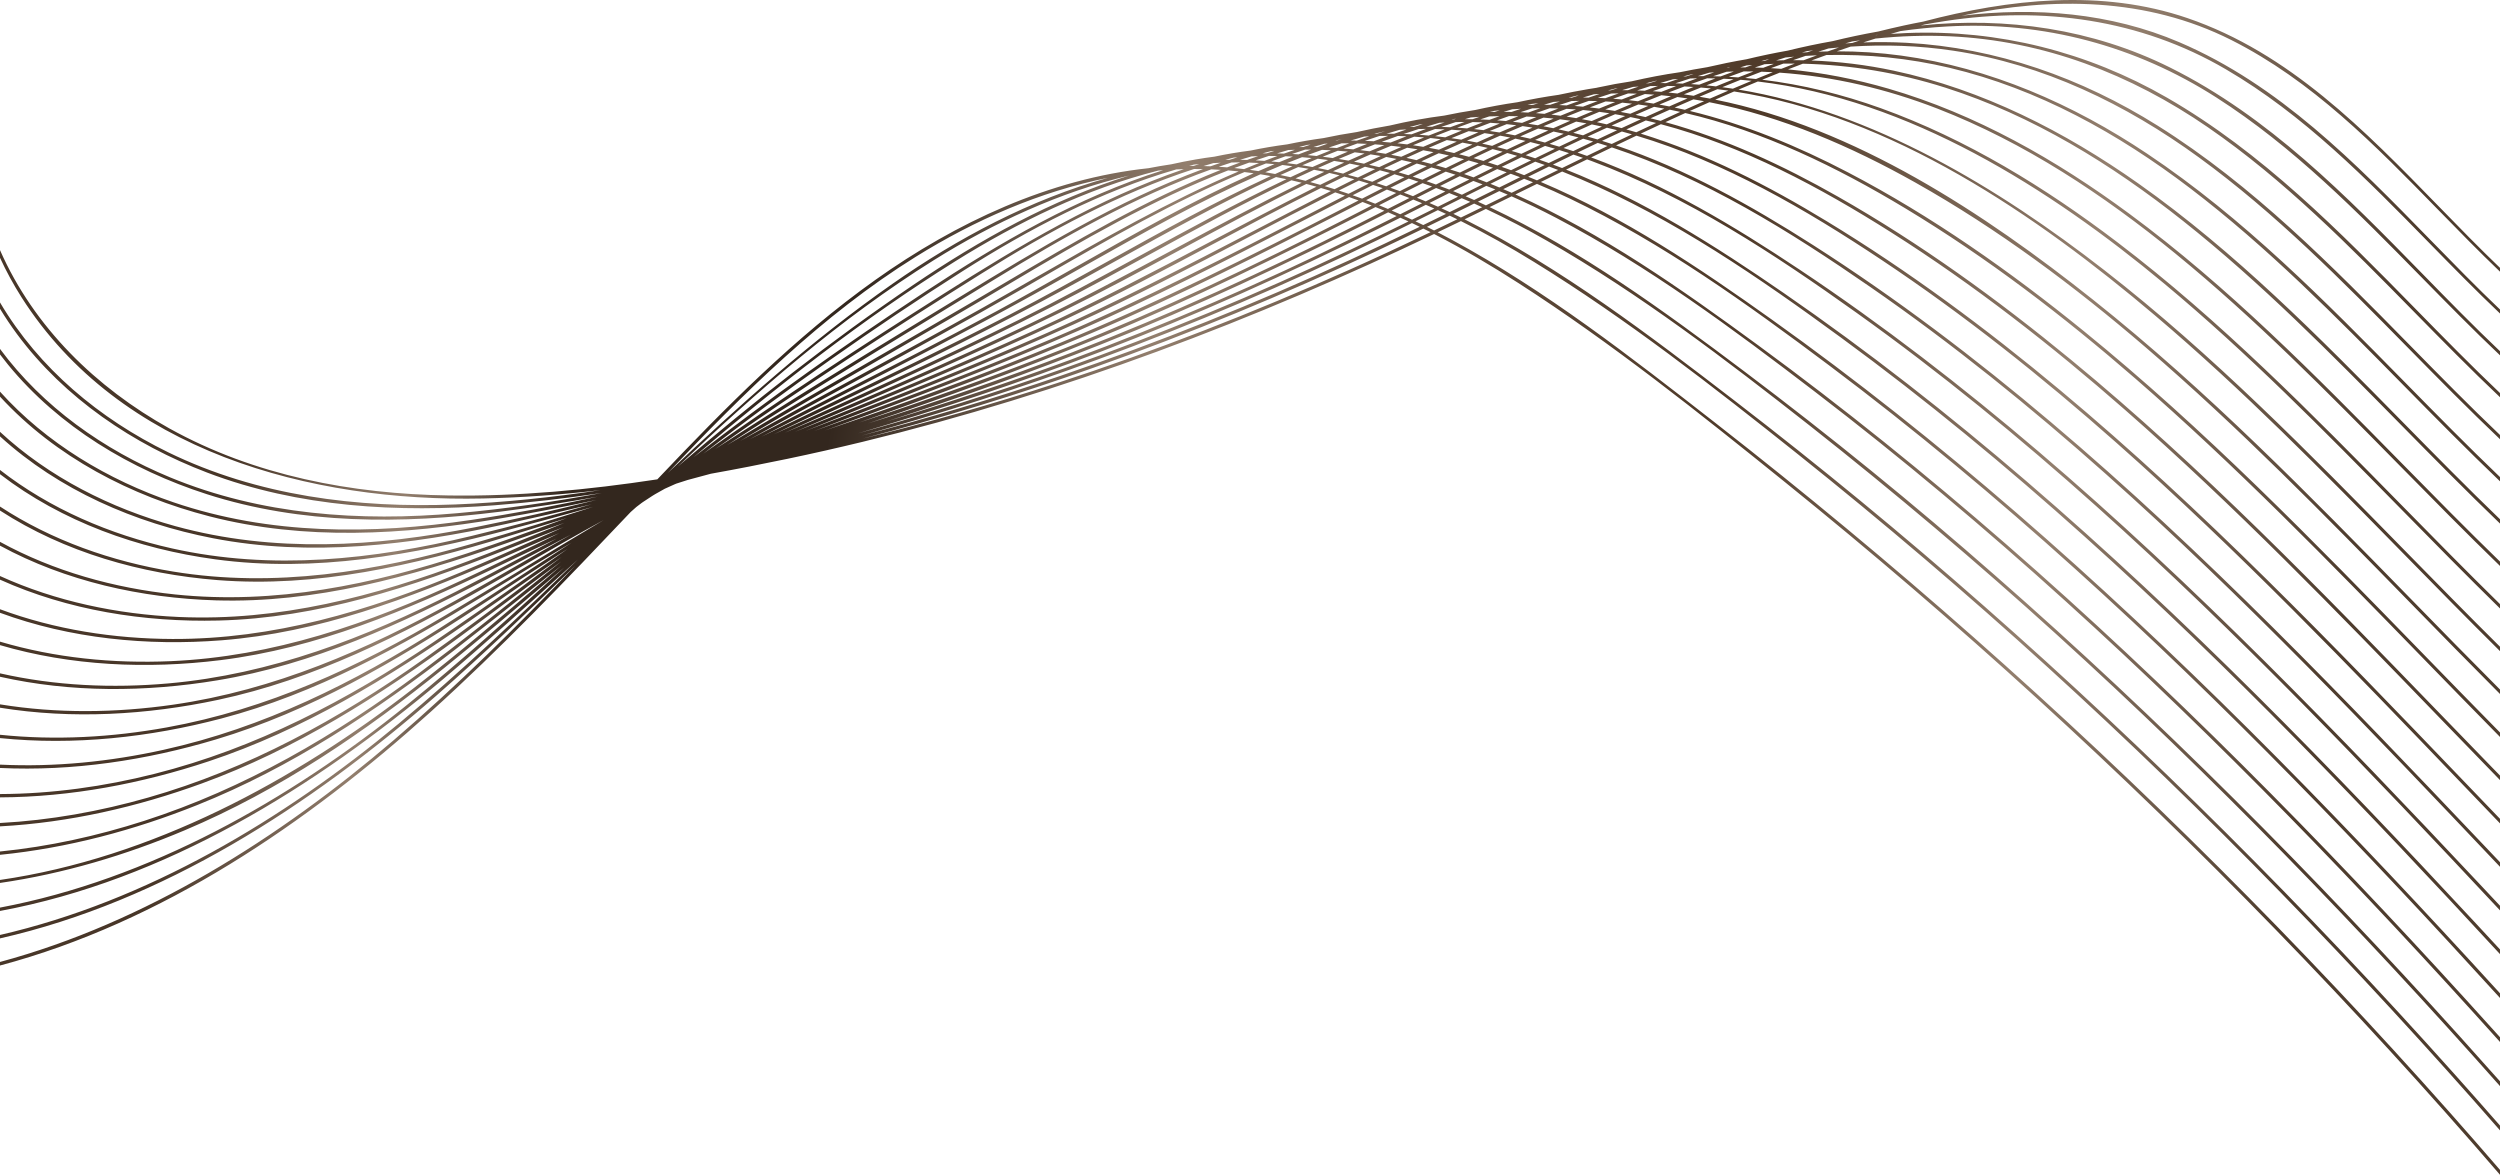 <svg width="698" height="328" viewBox="0 0 698 328" fill="none" xmlns="http://www.w3.org/2000/svg">
<path fill-rule="evenodd" clip-rule="evenodd" d="M698 74.787V75.852C692.112 70.225 686.399 64.374 680.689 58.525C663.111 40.521 645.554 22.539 622.965 11.166C599.267 -0.77 573.085 -0.902 547.708 4.386C568.273 1.933 589.164 3.537 608.493 11.802C636.334 23.706 657.501 45.394 678.546 66.959C684.98 73.55 691.402 80.131 698 86.417V87.529C691.273 81.144 684.764 74.497 678.256 67.852C660.71 49.934 643.179 32.032 621.442 19.333C597.453 5.316 570.357 1.73 543.098 5.872C541.167 6.166 539.24 6.49 537.319 6.842C536.97 6.933 536.622 7.024 536.274 7.117C560.178 4.653 584.186 8.053 605.878 18.853C633.444 32.572 654.98 54.597 676.432 76.536L676.433 76.537L676.434 76.538C683.559 83.825 690.675 91.102 698 98.063V99.2C690.525 92.124 683.297 84.76 676.07 77.397L676.07 77.396C658.2 59.188 640.341 40.993 618.787 27.207C596.158 12.739 570.533 5.897 543.695 7.387C539.308 7.631 534.941 8.071 530.597 8.681C529.693 8.94 528.79 9.203 527.888 9.47C529.377 9.365 530.868 9.282 532.361 9.222C557.934 8.203 582.861 14.496 605.024 27.265C631.62 42.586 653.094 64.492 674.526 86.354C682.276 94.26 690.021 102.16 698 109.741V110.905C689.856 103.194 681.977 95.18 674.101 87.167C655.955 68.707 637.818 50.256 616.457 35.543C594.935 20.724 570.566 11.3 544.321 10.128C537.377 9.816 530.476 10.063 523.631 10.766C522.494 11.12 521.359 11.482 520.226 11.849C524.236 11.702 528.264 11.729 532.308 11.948C557.415 13.315 581.222 21.784 602.45 35.103C629.017 51.767 650.978 74.129 672.907 96.46L672.908 96.461L672.909 96.462L672.91 96.462C681.195 104.899 689.476 113.332 698 121.451V122.627C689.31 114.372 680.89 105.816 672.47 97.261C653.914 78.405 635.363 59.554 613.942 43.955C593.501 29.064 570.489 17.927 545.338 14.15C535.724 12.706 526.173 12.406 516.708 13.01C515.424 13.441 514.142 13.88 512.863 14.326C518.814 14.32 524.802 14.699 530.825 15.522C555.616 18.913 578.748 29.054 599.46 42.892C626.35 60.846 648.998 83.886 671.62 106.898C680.337 115.766 689.05 124.629 698 133.196V134.384C688.875 125.67 680.012 116.67 671.15 107.67C652.127 88.352 633.108 69.038 611.511 52.577C591.436 37.284 569.012 24.793 544.333 18.936C532.823 16.208 521.349 15.112 509.938 15.36C508.536 15.862 507.136 16.373 505.74 16.891C513.359 17.172 521.015 18.088 528.706 19.727C553.506 25.01 576.398 36.678 597.036 51.234C624.174 70.384 647.454 94.062 670.711 117.717C679.736 126.896 688.758 136.072 698 144.978V146.178C688.595 137.133 679.43 127.828 670.266 118.523C650.785 98.743 631.307 78.966 609.526 61.701C589.594 45.892 567.507 32.236 543.165 24.482C529.984 20.285 516.68 18.104 503.344 17.788C501.963 18.31 500.585 18.84 499.21 19.376C508.689 20.24 518.077 22.086 527.22 24.743C551.626 31.828 574.077 44.61 594.458 59.644C622.131 80.055 646.23 104.569 670.31 129.063L670.311 129.063C679.478 138.388 688.642 147.71 698 156.802V158.01C688.482 148.778 679.175 139.32 669.867 129.864L669.867 129.863C649.763 109.436 629.661 89.012 607.451 70.86C587.336 54.421 565.286 39.784 541 30.351C526.665 24.785 511.868 21.34 496.899 20.284C495.262 20.933 493.629 21.591 491.999 22.258C503.186 23.61 514.263 26.301 525.135 30.217C549.034 38.825 571.017 52.316 591.187 67.652C619.921 89.504 645.217 115.264 670.49 141.001L670.49 141.001L670.491 141.002L670.492 141.003L670.492 141.003L670.493 141.004L670.494 141.005L670.494 141.005L670.495 141.006L670.496 141.007L670.496 141.007L670.497 141.008L670.498 141.009L670.498 141.009L670.499 141.01L670.5 141.011L670.5 141.011L670.501 141.012L670.502 141.013L670.502 141.013L670.503 141.014L670.504 141.015L670.504 141.015L670.505 141.016L670.506 141.017L670.506 141.017C679.62 150.298 688.732 159.577 698 168.667V169.883C688.58 160.655 679.332 151.245 670.084 141.835C648.851 120.23 627.619 98.626 604.32 79.237C572.168 52.481 532.931 27.722 490.784 22.756C488.983 23.499 487.185 24.251 485.392 25.013C522.849 31.207 557.911 52.393 587.574 75.469C617.793 98.981 644.598 126.334 671.376 153.66L671.378 153.662C680.215 162.679 689.048 171.693 698 180.565V181.797C688.949 172.833 680.025 163.733 671.102 154.633L671.101 154.632L671.101 154.632L671.1 154.631L671.099 154.63L671.098 154.629L671.097 154.628L671.095 154.627L671.094 154.626L671.093 154.625L671.092 154.623L671.091 154.622L671.09 154.621L671.089 154.62L671.088 154.619L671.087 154.618L671.086 154.617L671.085 154.616L671.084 154.615L671.083 154.614L671.082 154.613L671.081 154.612L671.08 154.611L671.079 154.61L671.078 154.609L671.077 154.608L671.076 154.607L671.075 154.606L671.074 154.605L671.072 154.604L671.071 154.602L671.07 154.601L671.069 154.6L671.069 154.6C648.627 131.715 626.185 108.829 601.716 88.103C568.582 60.038 528.136 32.282 484.163 25.537C482.403 26.29 480.646 27.051 478.894 27.819C517.849 35.643 554.115 59.623 584.402 83.703C616.266 109.038 644.732 138.175 673.163 167.275L673.164 167.276L673.166 167.278C681.419 175.726 689.67 184.171 698 192.519V193.758C689.582 185.325 681.249 176.8 672.917 168.276C649.015 143.822 625.112 119.368 599.173 97.07C579.124 79.836 557.83 63.94 534.774 50.969C516.853 40.885 497.494 32.5 477.267 28.536C475.441 29.343 473.619 30.157 471.801 30.979C487.178 34.684 502.028 40.847 516.015 48.156C539.457 60.401 561.256 75.766 581.775 92.427C615.524 119.835 645.867 151.025 676.166 182.169L676.167 182.17L676.177 182.181C683.342 189.545 690.505 196.908 697.71 204.217L698 204.512V205.758C690.63 198.286 683.309 190.762 675.987 183.238L675.986 183.237L675.985 183.237L675.985 183.236L675.984 183.235L675.983 183.235L675.983 183.234L675.982 183.234C650.107 156.644 624.227 130.049 596.209 105.711C576.076 88.23 554.822 71.941 531.974 58.171C512.886 46.669 492.315 36.605 470.528 31.556C468.671 32.399 466.819 33.248 464.97 34.103C481.827 38.737 497.951 46.264 513.103 54.871C536.157 67.968 557.747 83.6 578.218 100.446C614.808 130.564 647.796 164.671 680.721 198.713C685.802 203.966 690.882 209.218 695.973 214.454C696.648 215.148 697.324 215.843 698 216.537V217.801C692.202 211.848 686.423 205.874 680.643 199.899L680.633 199.888L680.626 199.881L680.62 199.875L680.614 199.868C652.284 170.581 623.943 141.282 593.291 114.42C572.761 96.427 551.185 79.562 528.121 64.945C508.113 52.263 486.702 40.796 463.722 34.681C462.418 35.287 461.116 35.895 459.815 36.505C459.244 36.773 458.674 37.041 458.103 37.31C476.379 42.921 493.693 51.841 509.974 61.735C532.931 75.684 554.572 91.737 575.193 108.945C615.213 142.346 651.369 180.028 687.436 217.617L687.484 217.666C689.88 220.164 692.276 222.661 694.672 225.156C695.781 226.31 696.89 227.464 698 228.617V229.889C694.487 226.235 690.977 222.576 687.467 218.918L687.465 218.916L687.456 218.906L687.44 218.89C656.128 186.253 624.793 153.593 590.907 123.624C570.152 105.259 548.439 87.955 525.372 72.593C504.094 58.421 481.48 45.245 456.9 37.878C454.996 38.779 453.095 39.684 451.195 40.594C470.664 47.174 488.937 57.389 506.188 68.413C529.501 83.314 551.593 100.08 572.711 117.947C615.695 154.293 654.662 195.076 693.382 235.869L698 240.733V242.011L697.375 241.352C661.974 204.035 626.522 166.663 588.084 132.456C567.097 113.779 545.224 96.058 522.12 80.078C499.703 64.572 476.009 49.787 450.026 41.155C448.096 42.082 446.169 43.012 444.243 43.946C464.913 51.545 484.12 63.067 502.385 75.239C525.716 90.778 547.934 107.97 569.269 126.163C612.933 163.396 652.851 204.777 692.098 246.589C694.066 248.687 696.034 250.785 698 252.885V254.179C661.661 215.358 624.936 176.807 585.296 141.34C563.919 122.211 541.704 104.004 518.356 87.332C495.342 70.901 471.16 54.952 444.559 45.027C444.078 44.847 443.596 44.67 443.113 44.495C441.156 45.445 439.2 46.399 437.246 47.355C458.932 55.941 478.911 68.635 498.052 81.835C521.606 98.08 544.15 115.778 565.858 134.427C610.207 172.523 651.049 214.503 690.81 257.325C693.21 259.912 695.606 262.501 698 265.092V266.391C660.807 226.112 622.848 186.457 582.044 149.822C560.267 130.266 537.688 111.597 514.074 94.306C491.217 77.57 467.407 61.147 441.27 49.985C439.576 49.262 437.871 48.562 436.154 47.888C434.17 48.86 432.186 49.833 430.202 50.807C453.293 60.572 474.4 74.753 494.744 89.263C518.298 106.054 540.947 124.104 562.823 143.028C607.773 181.923 649.456 224.453 689.667 268.222C692.451 271.251 695.229 274.286 698 277.328V278.633C660.182 237.11 621.221 196.562 579.508 158.948C557.381 138.995 534.494 119.877 510.667 101.998C487.833 84.87 464.222 67.892 438.426 55.505C435.347 54.026 432.241 52.636 429.111 51.343L427.814 51.98L426.281 52.733L426 52.871L425.878 52.931L424.696 53.512L423.104 54.294C447.416 65.198 469.499 80.738 490.925 96.438C514.787 113.919 537.825 132.528 560.135 151.961C605.552 191.514 647.921 234.492 688.453 279.039C691.646 282.546 694.828 286.065 698 289.595V290.918C659.548 248.109 619.556 206.631 576.893 168.019C554.314 147.585 530.999 127.96 506.829 109.45C483.815 91.824 460.155 74.265 434.426 60.797C430.354 58.666 426.22 56.665 422.032 54.82C419.988 55.824 417.945 56.826 415.9 57.826C441.414 69.899 464.516 86.763 486.997 103.683C511.055 121.79 534.408 140.791 557.054 160.686C602.925 200.85 646 244.161 686.845 289.439C690.583 293.58 694.302 297.737 698 301.912V303.241C658.95 259.164 617.918 216.82 574.316 177.249C552.025 157.026 529.058 137.59 505.415 118.943C481.909 100.472 457.865 82.069 431.888 67.203C426.346 64.032 420.665 61.046 414.862 58.334C412.875 59.305 410.888 60.273 408.899 61.239L409.122 61.351C409.202 61.391 409.282 61.431 409.362 61.472C436.189 75.017 460.415 93.513 484.174 111.773C508.096 130.162 531.388 149.339 554.048 169.303C600.387 210.062 644.088 253.809 685.238 299.829C689.519 304.616 693.773 309.429 698 314.267V315.603C658.363 270.23 616.359 226.927 571.816 186.379C549.18 165.779 525.897 145.924 501.968 126.814C478.271 107.92 454.122 89.048 428.303 73.135C421.699 69.065 414.887 65.206 407.887 61.73C405.725 62.777 403.561 63.821 401.395 64.858C402.721 65.542 404.04 66.239 405.351 66.949C431.573 81.137 455.35 99.685 478.806 117.982L479.244 118.324C503.772 137.458 527.707 157.329 551.047 177.936C598.055 219.435 642.487 263.784 684.094 310.731C688.767 316.003 693.402 321.306 698 326.642V328C657.631 281.129 614.489 236.736 568.806 195.062C545.986 174.248 522.554 154.137 498.51 134.729C474.477 115.331 450.083 95.881 424.104 79.135C416.463 74.21 408.555 69.525 400.398 65.336C394.454 68.177 388.489 70.975 382.488 73.7C356.47 85.511 329.914 96.151 302.854 105.307C275.651 114.517 247.937 122.232 219.828 128.11C212.74 129.591 205.611 130.993 198.451 132.271C196.308 132.854 194.163 133.432 192.016 134.003C190.958 134.343 189.9 134.683 188.841 135.021L188.311 135.242C187.412 135.645 186.514 136.049 185.617 136.453C184.721 136.955 183.826 137.458 182.932 137.962L182.563 138.186L182.157 138.433C181.271 139.011 180.387 139.591 179.503 140.173L179.108 140.452C178.656 140.796 178.205 141.14 177.754 141.484L177.566 141.639L177.276 141.896L177.07 142.08L176.763 142.353L176.408 142.668L176.074 142.966C157.96 162.062 139.794 181.116 120.24 198.754C85.637 229.967 45.189 257.502 -1.14441e-05 269.573V268.579C40.619 257.611 77.952 234.025 109.891 206.684C127.714 191.423 144.346 174.866 160.606 157.959C147.82 170.392 134.972 182.727 121.622 194.398C86.562 225.046 45.548 251.64 -1.14441e-05 262V261.04C40.979 251.619 78.99 228.912 111.267 202.081C128.666 187.617 145.043 171.995 161.314 156.259L160.327 157.154L159.472 157.928L158.75 158.583C147.147 169.103 135.544 179.623 123.581 189.736C87.848 219.932 46.127 245.763 -1.14441e-05 254.343V253.402C41.683 245.546 80.677 223.418 113.614 196.833C128.559 184.771 142.774 171.858 156.987 158.945L157.559 158.425L157.038 158.868C156.497 159.327 155.956 159.787 155.415 160.247L153.959 161.484L153.794 161.625C143.962 169.981 134.131 178.338 124.091 186.447C101.771 204.473 78.106 220.618 51.596 231.806C35.115 238.761 17.732 243.947 -1.14441e-05 246.519V245.682C42.199 239.548 82.081 218.16 115.64 192.032C128.215 182.246 140.337 171.905 152.459 161.562L152.46 161.562L152.461 161.56L154.048 160.207C154.459 159.856 154.871 159.505 155.282 159.154C155.786 158.724 156.291 158.294 156.795 157.864C154.325 159.825 151.857 161.789 149.389 163.754C142.013 169.625 134.634 175.498 127.18 181.283C104.829 198.622 81.386 214.254 55.035 224.783C37.466 231.805 18.868 236.774 -1.14441e-05 238.667V237.74C13.636 236.374 27.144 233.402 40.212 229.196C68.352 220.138 93.661 205.321 117.294 187.718C128.294 179.524 138.996 170.943 149.699 162.361C152.036 160.487 154.372 158.614 156.712 156.744C152.898 159.573 149.09 162.414 145.281 165.257C139.661 169.451 134.037 173.648 128.38 177.814C105.97 194.315 82.579 209.19 56.331 218.75C38.3 225.316 19.219 229.69 -1.14441e-05 230.72V229.78C13.975 229.037 27.89 226.534 41.37 222.682C69.373 214.681 94.611 200.787 118.299 184.012C128.339 176.907 138.166 169.519 147.993 162.131L147.994 162.13C150.914 159.935 153.833 157.74 156.759 155.552C150.572 159.823 144.407 164.132 138.233 168.447L138.232 168.447L138.231 168.448L138.231 168.449L138.23 168.449L138.229 168.45L138.228 168.45L138.227 168.451L138.226 168.452L138.225 168.452L138.224 168.453L138.223 168.453L138.223 168.454L138.222 168.455L138.221 168.455L138.22 168.456L138.219 168.456L138.218 168.457L138.217 168.458L138.216 168.458L138.216 168.459L138.215 168.459L138.214 168.46L138.213 168.461L138.212 168.461L138.211 168.462L138.21 168.462L138.209 168.463L138.208 168.464L138.208 168.464L138.207 168.465L138.206 168.465L138.205 168.466L138.204 168.467L138.203 168.467L138.202 168.468L138.201 168.469L138.201 168.469L138.2 168.47L138.199 168.47L138.198 168.471L138.197 168.472L138.196 168.472L138.195 168.473L138.194 168.473L138.193 168.474L138.193 168.475L138.179 168.484C135.707 170.211 133.235 171.939 130.759 173.666C108.104 189.466 84.624 203.815 58.293 212.554C39.565 218.769 19.78 222.543 -1.14441e-05 222.627V221.7C14.529 221.647 29.088 219.603 43.197 216.043C71.487 208.902 96.934 195.509 121.029 179.278C129.657 173.46 138.165 167.487 146.671 161.517L146.673 161.515C150.613 158.749 154.554 155.984 158.505 153.234C150.036 158.664 141.611 164.178 133.174 169.721C110.265 184.767 86.671 198.567 60.28 206.458C40.845 212.27 20.318 215.386 -1.14441e-05 214.417V213.482C15.285 214.222 30.723 212.65 45.689 209.342C73.593 203.174 98.775 190.624 122.787 175.389C130.591 170.437 138.316 165.384 146.037 160.333C150.549 157.382 155.059 154.431 159.584 151.502C151.437 156.342 143.328 161.266 135.224 166.246C112.039 180.492 88.262 193.655 61.795 200.613C41.777 205.876 20.656 208.201 -1.14441e-05 206.075V205.147C15.469 206.756 31.237 205.869 46.56 203.096C74.693 198.012 100.169 186.187 124.608 171.655C131.501 167.557 138.346 163.403 145.186 159.253L145.191 159.25C152.957 154.539 160.716 149.831 168.531 145.212C160.982 149.33 153.532 153.625 146.082 157.92L146.08 157.921C142.608 159.923 139.137 161.925 135.655 163.908C111.967 177.402 87.704 189.689 60.869 195.404C40.993 199.632 20.129 200.854 -1.14441e-05 197.595V196.654C15.94 199.254 32.381 199.05 48.369 196.743C76.611 192.669 102.298 181.476 127.095 167.715C133.334 164.253 139.515 160.689 145.696 157.125L145.705 157.119L145.713 157.114C150.305 154.467 154.897 151.819 159.513 149.213C155.438 151.347 151.378 153.509 147.318 155.671L147.31 155.675C143.58 157.661 139.851 159.647 136.111 161.611C112.108 174.21 87.538 185.518 60.602 189.964C40.644 193.259 19.81 193.411 -1.14441e-05 188.95V187.995C15.356 191.481 31.375 192.202 47.072 190.803C75.672 188.255 101.927 178.11 127.338 165.162C133.881 161.824 140.363 158.373 146.845 154.922L146.847 154.921L146.853 154.918L146.855 154.917L146.856 154.916C149.705 153.399 152.554 151.883 155.407 150.376C149.534 153.142 143.669 155.936 137.809 158.759C113.447 170.495 88.533 180.974 61.492 184.322C41.071 186.85 19.829 185.944 -1.14441e-05 180.118V179.149C15.345 183.693 31.596 185.292 47.6 184.6C76.33 183.364 102.95 174.125 128.813 162.058C135.506 158.936 142.141 155.691 148.775 152.445L148.777 152.445C151.241 151.239 153.706 150.033 156.174 148.834C150.378 151.327 144.592 153.839 138.816 156.37C114.153 167.171 88.909 176.652 61.864 178.773C41.1 180.4 19.633 178.322 -1.14441e-05 171.088V170.098C15.299 175.786 31.787 178.333 48.13 178.402C76.279 178.518 102.795 170.632 128.556 159.826C136.091 156.666 143.553 153.333 151.014 150.001L151.016 150L151.02 149.998L151.024 149.997L151.026 149.996L151.048 149.986L151.08 149.971L151.087 149.968C153.163 149.041 155.239 148.114 157.317 147.19C151.723 149.377 146.133 151.575 140.546 153.785C114.954 163.908 88.744 172.58 60.999 173.254C40.27 173.756 19 170.409 -1.14441e-05 161.839V160.825C15.585 167.917 32.786 171.492 49.891 172.259C77.94 173.514 104.709 166.484 130.756 156.638C138.497 153.712 146.169 150.606 153.841 147.5L153.844 147.499L153.94 147.459C154.545 147.215 155.149 146.97 155.754 146.725C156.36 146.48 156.967 146.234 157.574 145.989C151.884 147.991 146.194 149.989 140.502 151.984C114.6 161.071 88.008 168.455 60.324 167.622C39.522 166.989 18.387 162.33 -1.14441e-05 152.343V151.284C14.977 159.503 31.88 164.196 48.881 165.969C76.819 168.886 103.997 163.235 130.439 154.491C139.464 151.511 148.387 148.256 157.31 145L158.261 144.653C152.772 146.36 147.283 148.058 141.797 149.752C115.482 157.874 88.427 164.159 60.718 161.962C39.445 160.275 18.021 154.219 -1.14441e-05 142.543V141.427C14.472 150.908 31.251 156.779 48.351 159.582C76.685 164.228 104.789 159.619 132.121 151.73C143.305 148.5 154.45 145.066 165.566 141.524C157.799 143.677 150.024 145.782 142.248 147.847C115.443 154.963 87.848 159.939 60.102 156.165C38.62 153.252 17.304 145.683 -1.14441e-05 132.387V131.211C13.973 142.091 30.731 149.25 48.05 153.123C75.955 159.352 104.199 156.271 131.727 149.616C142.902 146.918 154.038 143.947 165.135 140.81C157.201 142.721 149.256 144.547 141.304 146.293C114.406 152.196 86.708 155.565 59.416 150.267C37.723 146.054 16.457 136.843 -1.14441e-05 121.834V120.569C13.694 133.254 30.907 141.921 48.911 146.89C76.469 154.482 104.942 152.69 132.707 147.191C144.009 144.953 155.277 142.381 166.5 139.589C157.505 141.501 148.483 143.249 139.444 144.794C112.659 149.365 85.082 151.004 58.525 144.172C36.62 138.534 15.502 127.602 0.046 110.783L-1.14441e-05 110.732V109.351C12.95 123.729 30.107 133.988 48.425 140.238C75.27 149.397 103.736 149.295 131.523 145.173C143.345 143.419 155.134 141.198 166.87 138.672C157.787 140.301 148.676 141.721 139.548 142.879C112.252 146.342 84.163 146.469 57.724 137.969C36.532 131.156 16.462 119.172 2.227 101.791C1.466 100.86 0.724 99.915 -1.14441e-05 98.955V97.416C11.969 113.587 28.927 125.597 47.496 133.282C72.88 143.787 100.505 145.687 127.63 143.287C141.117 142.094 154.581 140.117 167.969 137.653C158.078 139.119 148.153 140.287 138.214 141.068C111.182 143.187 83.404 141.689 57.842 131.947C37.201 124.083 18.013 111.187 4.747 93.277C3.058 90.991 1.474 88.63 -1.14441e-05 86.203V84.443C10.877 102.859 27.837 116.957 47.003 126.302C71.893 138.439 99.71 141.922 127.129 140.843C140.665 140.312 154.193 138.872 167.65 136.852C156.739 138.109 145.792 138.935 134.846 139.175C86.701 140.234 33.399 126.08 5.982 82.959C3.749 79.43 1.751 75.758 -1.14441e-05 71.968V69.831C9.468 91.359 26.885 108.265 47.246 119.592C71.05 132.836 98.254 137.925 125.256 138.334C144.726 138.629 164.222 136.774 183.528 133.834C202.489 113.859 221.911 94.142 244.396 78.151C266.907 62.143 293.006 49.907 320.666 46.962C322.771 46.551 324.888 46.187 327.017 45.873C329.284 45.365 331.567 44.911 333.866 44.515C335.603 44.215 337.338 43.956 339.07 43.737C342.432 43.03 345.792 42.465 349.147 42.039C352.564 41.325 355.984 40.747 359.403 40.305C362.776 39.597 366.158 39.012 369.545 38.553C372.621 37.895 375.708 37.333 378.804 36.872C381.858 36.17 384.928 35.56 388.017 35.051C393.049 33.864 398.127 32.923 403.254 32.271C406.122 31.667 409.003 31.142 411.895 30.708C415.803 29.833 419.736 29.102 423.689 28.54C427.489 27.715 431.313 27.021 435.161 26.479C437.91 25.881 440.674 25.346 443.456 24.878C444.208 24.751 444.96 24.632 445.712 24.52L445.967 24.463C446.064 24.442 446.162 24.42 446.259 24.399C449.362 23.719 452.467 23.152 455.571 22.695C460.018 21.673 464.496 20.814 469.003 20.167C471.557 19.638 474.115 19.166 476.677 18.756C480.309 17.909 483.957 17.168 487.621 16.546C491.436 15.624 495.273 14.814 499.13 14.135C503.285 13.115 507.465 12.224 511.67 11.487C515.893 10.454 520.141 9.549 524.414 8.795C526.778 8.203 529.15 7.647 531.53 7.128C533.324 6.737 535.125 6.373 536.93 6.037C561.023 -0.299 586.734 -3.146 610.709 5.044C639.137 14.747 660.108 36.277 680.902 57.626L680.902 57.627C686.566 63.441 692.216 69.242 698 74.787ZM491.748 17.073C492.244 16.932 492.742 16.793 493.24 16.656C493.478 16.624 493.716 16.593 493.954 16.563C493.485 16.716 493.016 16.87 492.547 17.026C492.28 17.041 492.014 17.057 491.748 17.073ZM495.879 16.877C496.752 16.597 497.626 16.321 498.501 16.051C499.295 15.973 500.088 15.901 500.882 15.835C499.942 16.159 499.004 16.488 498.067 16.82C497.337 16.833 496.608 16.852 495.879 16.877ZM495.274 17.824C494.401 17.852 493.527 17.888 492.653 17.932C491.748 18.234 490.845 18.541 489.943 18.851C490.727 18.868 491.512 18.892 492.296 18.924C493.287 18.553 494.28 18.186 495.274 17.824ZM500.626 16.797C501.786 16.392 502.949 15.994 504.113 15.603C505.174 15.538 506.236 15.484 507.298 15.442C506.049 15.898 504.802 16.36 503.557 16.828C502.58 16.807 501.603 16.797 500.626 16.797ZM501.118 17.753C500.045 17.744 498.971 17.748 497.898 17.763C496.742 18.178 495.588 18.599 494.437 19.026C495.405 19.079 496.372 19.144 497.338 19.218C498.596 18.724 499.856 18.236 501.118 17.753ZM489.244 18.143C488.719 18.181 488.195 18.223 487.67 18.267C487.06 18.452 486.449 18.639 485.839 18.828C486.195 18.824 486.551 18.822 486.907 18.821C487.038 18.821 487.168 18.821 487.299 18.821C487.947 18.593 488.595 18.367 489.244 18.143ZM483.037 18.729C482.848 18.79 482.658 18.852 482.468 18.913C482.347 18.918 482.225 18.923 482.103 18.928C482.305 18.875 482.506 18.821 482.707 18.767C482.817 18.755 482.927 18.742 483.037 18.729ZM462.102 22.596C462.298 22.574 462.495 22.553 462.691 22.532C461.93 22.764 461.17 23 460.411 23.24C460.121 23.247 459.831 23.256 459.54 23.266C460.394 23.035 461.248 22.812 462.102 22.596ZM455.963 24.264L456.158 24.251C456.615 24.221 457.071 24.194 457.528 24.169C456.521 24.5 455.515 24.838 454.51 25.182C453.966 25.175 453.422 25.172 452.877 25.173C453.903 24.863 454.932 24.56 455.963 24.264ZM449.839 26.111C450.536 26.094 451.234 26.083 451.932 26.078C451.83 26.114 451.728 26.15 451.626 26.186L451.438 26.253C450.36 26.636 449.283 27.025 448.209 27.42C447.51 27.381 446.81 27.347 446.109 27.32C447.349 26.908 448.592 26.505 449.839 26.111ZM443.564 27.249C444.569 26.905 445.575 26.567 446.584 26.235C446.067 26.262 445.551 26.291 445.034 26.325C444.001 26.62 442.97 26.922 441.941 27.232C442.482 27.234 443.024 27.239 443.564 27.249ZM443.599 28.168C444.416 28.178 445.233 28.196 446.05 28.223C444.685 28.736 443.325 29.258 441.967 29.788C441.173 29.711 440.378 29.642 439.581 29.581C440.917 29.1 442.257 28.629 443.599 28.168ZM437.409 29.434C438.578 29.004 439.751 28.581 440.926 28.166C440.21 28.174 439.493 28.188 438.777 28.208C437.619 28.574 436.463 28.948 435.31 29.331C436.01 29.359 436.709 29.393 437.409 29.434ZM437.375 30.386C438.256 30.432 439.138 30.489 440.021 30.555C438.572 31.132 437.126 31.717 435.685 32.312C435.45 32.28 435.215 32.248 434.98 32.218C434.36 32.137 433.741 32.062 433.123 31.991C434.536 31.446 435.954 30.91 437.375 30.386ZM431.209 31.789C432.508 31.279 433.811 30.779 435.118 30.287C434.298 30.258 433.479 30.238 432.662 30.227C431.379 30.668 430.099 31.119 428.823 31.58C429.617 31.641 430.412 31.711 431.209 31.789ZM430.948 32.839C431.888 32.918 432.828 33.007 433.768 33.108C432.298 33.723 430.832 34.347 429.369 34.979C428.475 34.826 427.581 34.683 426.69 34.551C428.105 33.971 429.525 33.4 430.948 32.839ZM424.96 34.308C426.283 33.76 427.608 33.22 428.937 32.688C428.029 32.627 427.121 32.577 426.214 32.536C424.932 33.013 423.653 33.499 422.377 33.993C423.237 34.088 424.098 34.193 424.96 34.308ZM425.103 35.205C426.03 35.335 426.955 35.476 427.879 35.627C426.249 36.339 424.623 37.06 423.001 37.791C422.081 37.604 421.161 37.428 420.241 37.264C421.857 36.566 423.478 35.88 425.103 35.205ZM418.648 36.99C420.216 36.308 421.788 35.635 423.364 34.974C422.465 34.86 421.564 34.757 420.662 34.664C419.079 35.288 417.501 35.925 415.928 36.574C416.835 36.702 417.742 36.84 418.648 36.99ZM418.842 37.871C419.779 38.038 420.714 38.216 421.646 38.403C419.962 39.168 418.282 39.942 416.606 40.724C415.678 40.504 414.751 40.295 413.823 40.097C415.491 39.344 417.164 38.602 418.842 37.871ZM412.35 39.791C413.982 39.051 415.618 38.319 417.259 37.598C416.337 37.445 415.414 37.303 414.489 37.171C412.845 37.857 411.206 38.556 409.572 39.266C410.499 39.43 411.424 39.605 412.35 39.791ZM412.572 40.663C413.508 40.865 414.443 41.078 415.375 41.3C413.63 42.119 411.889 42.947 410.151 43.782C409.225 43.532 408.299 43.293 407.371 43.063C409.101 42.254 410.834 41.453 412.572 40.663ZM405.996 42.731C407.696 41.93 409.401 41.138 411.11 40.356C410.179 40.166 409.245 39.986 408.31 39.817C406.601 40.567 404.897 41.329 403.198 42.101C404.131 42.301 405.064 42.511 405.996 42.731ZM405.931 43.74C406.875 43.968 407.817 44.206 408.758 44.453C407.059 45.274 405.363 46.102 403.67 46.936C402.756 46.658 401.84 46.391 400.923 46.132C402.589 45.328 404.258 44.53 405.931 43.74ZM399.629 45.774C401.266 44.98 402.905 44.193 404.548 43.414C403.6 43.195 402.649 42.986 401.697 42.787C400.075 43.532 398.457 44.286 396.844 45.048C397.774 45.28 398.702 45.522 399.629 45.774ZM399.663 46.743C400.588 47.002 401.511 47.27 402.433 47.546C400.661 48.422 398.891 49.304 397.124 50.19C396.229 49.888 395.331 49.595 394.432 49.31C396.172 48.448 397.915 47.592 399.663 46.743ZM393.209 48.928C394.926 48.075 396.645 47.228 398.368 46.387C397.433 46.135 396.495 45.892 395.555 45.658C393.853 46.468 392.156 47.286 390.463 48.111C391.38 48.375 392.296 48.647 393.209 48.928ZM393.329 49.857C394.232 50.143 395.132 50.437 396.03 50.74C394.295 51.612 392.562 52.489 390.831 53.368C389.958 53.046 389.082 52.732 388.205 52.425C389.91 51.565 391.618 50.708 393.329 49.857ZM387.04 52.023C388.727 51.17 390.416 50.32 392.109 49.476C391.191 49.194 390.271 48.92 389.349 48.656C387.676 49.475 386.008 50.301 384.343 51.133C385.244 51.421 386.143 51.718 387.04 52.023ZM387.213 52.927C388.09 53.235 388.964 53.551 389.835 53.874C387.873 54.873 385.912 55.875 383.953 56.878C383.105 56.541 382.255 56.21 381.403 55.886L381.515 55.828C383.411 54.858 385.31 53.89 387.213 52.927ZM380.287 55.466C382.206 54.481 384.127 53.5 386.052 52.524C385.155 52.217 384.256 51.918 383.354 51.627C381.577 52.519 379.803 53.416 378.034 54.317L377.654 54.51C378.534 54.821 379.411 55.14 380.287 55.466ZM380.42 56.389C381.274 56.712 382.125 57.043 382.974 57.38C381.336 58.219 379.698 59.06 378.061 59.9L377.981 59.941L376.82 60.538C350.854 73.864 324.613 86.367 297.485 97.153C278.488 104.704 259.231 111.589 239.819 117.986C261.744 110.277 283.472 102.045 304.837 92.978C329.144 82.665 352.544 70.673 376.016 58.645L376.236 58.532C377.63 57.818 379.025 57.103 380.42 56.389ZM230.289 120.198C252.459 112.645 274.465 104.591 296.129 95.669C323.154 84.545 349.149 71.531 375.105 58.133C376.504 57.411 377.903 56.69 379.304 55.97C378.426 55.645 377.545 55.326 376.662 55.016C371.506 57.648 366.364 60.3 361.224 62.952L361.224 62.952L361.221 62.954L361.208 62.96L361.207 62.961C341.426 73.166 321.675 83.355 301.238 92.281C277.937 102.452 254.193 111.561 230.289 120.198ZM449.745 25.217C450.388 25.015 451.031 24.815 451.674 24.619C451.497 24.637 451.319 24.655 451.141 24.673C450.414 24.858 449.687 25.048 448.962 25.241C449.223 25.232 449.484 25.224 449.745 25.217ZM510.319 14.353C509.439 14.37 508.559 14.395 507.681 14.429C508.623 14.125 509.566 13.827 510.511 13.534C511.489 13.431 512.467 13.338 513.447 13.254C512.402 13.616 511.36 13.982 510.319 14.353ZM504.597 14.58C504.096 14.61 503.595 14.642 503.094 14.677C503.555 14.544 504.016 14.412 504.478 14.282C505.066 14.198 505.655 14.117 506.244 14.039C505.694 14.218 505.145 14.398 504.597 14.58ZM472.814 20.677L472.632 20.696C472.532 20.707 472.432 20.718 472.332 20.728C471.534 20.932 470.736 21.141 469.938 21.355C470.22 21.344 470.502 21.334 470.784 21.324C471.46 21.106 472.137 20.89 472.814 20.677ZM468.555 22.055C468.058 22.084 467.56 22.115 467.063 22.149C465.872 22.487 464.683 22.836 463.496 23.196C464.054 23.195 464.613 23.198 465.171 23.204C466.297 22.814 467.425 22.431 468.555 22.055ZM462.912 23.997C462.202 24.004 461.491 24.017 460.78 24.037C460.671 24.072 460.562 24.106 460.452 24.141C459.325 24.5 458.2 24.867 457.078 25.24C457.796 25.264 458.513 25.294 459.229 25.33C460.454 24.878 461.681 24.434 462.912 23.997ZM455.257 26.103C455.026 26.098 454.794 26.094 454.562 26.09C453.162 26.57 451.766 27.061 450.374 27.562C451.186 27.623 451.996 27.691 452.806 27.768L453.089 27.658L453.378 27.546C454.587 27.076 455.8 26.612 457.016 26.154C456.43 26.133 455.844 26.116 455.257 26.103ZM450.961 28.493C450.071 28.424 449.182 28.367 448.293 28.32C446.813 28.864 445.337 29.42 443.866 29.986C444.735 30.084 445.602 30.19 446.468 30.306C447.962 29.692 449.459 29.088 450.961 28.493ZM444.767 31.008C443.836 30.901 442.906 30.804 441.978 30.719C440.443 31.32 438.913 31.932 437.386 32.554C438.289 32.689 439.19 32.834 440.088 32.987C441.644 32.319 443.204 31.659 444.767 31.008ZM438.439 33.699C437.474 33.558 436.509 33.428 435.544 33.311C434 33.95 432.46 34.599 430.924 35.257C431.009 35.273 431.094 35.289 431.179 35.305C431.309 35.329 431.439 35.354 431.569 35.379C432.273 35.513 432.976 35.654 433.677 35.799C435.261 35.091 436.848 34.391 438.439 33.699ZM432.285 36.424C431.342 36.236 430.396 36.059 429.449 35.893C427.778 36.616 426.112 37.351 424.45 38.095C425.378 38.295 426.306 38.508 427.233 38.731C428.914 37.954 430.598 37.184 432.285 36.424ZM425.927 39.338C424.985 39.116 424.041 38.905 423.095 38.703C421.38 39.477 419.669 40.261 417.962 41.054C418.889 41.285 419.816 41.527 420.742 41.78C422.467 40.959 424.195 40.144 425.927 39.338ZM419.531 42.358C418.599 42.106 417.665 41.863 416.728 41.629C414.959 42.456 413.194 43.292 411.433 44.135C412.353 44.393 413.271 44.661 414.189 44.94C415.967 44.073 417.747 43.212 419.531 42.358ZM412.853 45.593C411.921 45.319 410.987 45.054 410.051 44.799C408.327 45.63 406.606 46.468 404.889 47.311C405.792 47.594 406.695 47.886 407.595 48.186C409.346 47.317 411.098 46.452 412.853 45.593ZM406.383 48.789C405.476 48.491 404.566 48.2 403.655 47.919C401.863 48.802 400.073 49.692 398.287 50.587C399.167 50.891 400.046 51.204 400.923 51.524C402.741 50.609 404.561 49.697 406.383 48.789ZM399.834 52.073C398.955 51.753 398.075 51.441 397.192 51.136C395.441 52.015 393.693 52.898 391.946 53.785C392.799 54.106 393.65 54.436 394.499 54.772C396.276 53.87 398.054 52.97 399.834 52.073ZM393.496 55.281C392.649 54.945 391.799 54.614 390.948 54.292C388.973 55.295 387 56.302 385.03 57.311C385.854 57.645 386.676 57.986 387.496 58.332C389.495 57.315 391.495 56.297 393.496 55.281ZM386.516 58.831C385.697 58.485 384.875 58.145 384.051 57.812L383.219 58.238C358.082 71.118 332.872 83.616 306.734 94.354C285.59 103.041 264.088 110.931 242.367 118.21C261.6 112.171 280.661 105.58 299.475 98.329C326.676 87.847 353.125 75.764 379.125 62.586C381.589 61.337 384.053 60.084 386.516 58.831ZM515.208 12.121C515.853 11.934 516.498 11.75 517.144 11.568C517.876 11.462 518.609 11.361 519.343 11.266C518.608 11.507 517.873 11.75 517.14 11.995C516.496 12.033 515.852 12.075 515.208 12.121ZM477.251 20.287C477.707 20.255 478.162 20.224 478.618 20.196C477.606 20.542 476.595 20.892 475.587 21.248C475.065 21.247 474.543 21.25 474.021 21.255C475.096 20.924 476.173 20.602 477.251 20.287ZM471.92 21.909C472.564 21.89 473.208 21.876 473.851 21.867C472.507 22.351 471.166 22.843 469.828 23.343C469.142 23.31 468.456 23.282 467.768 23.261C469.149 22.799 470.533 22.348 471.92 21.909ZM465.595 23.997C466.386 24.006 467.177 24.022 467.966 24.046C466.584 24.571 465.207 25.105 463.834 25.645C463.036 25.576 462.238 25.514 461.439 25.46L461.674 25.375C462.978 24.907 464.285 24.447 465.595 23.997ZM459.252 26.256C460.123 26.304 460.993 26.361 461.861 26.427C460.338 27.036 458.82 27.652 457.308 28.275C456.446 28.163 455.583 28.058 454.718 27.963C456.225 27.384 457.736 26.815 459.252 26.256ZM452.917 28.661C452.992 28.668 453.067 28.675 453.142 28.683C453.986 28.765 454.829 28.855 455.67 28.953C454.762 29.331 453.856 29.712 452.952 30.094C452.263 30.385 451.574 30.678 450.886 30.972C449.988 30.821 449.088 30.679 448.186 30.546C449.759 29.908 451.336 29.279 452.917 28.661ZM446.527 31.225C447.469 31.348 448.413 31.483 449.358 31.63C447.705 32.344 446.057 33.068 444.413 33.799C443.497 33.612 442.579 33.434 441.658 33.265C443.277 32.575 444.899 31.895 446.527 31.225ZM440.063 33.949C441.027 34.104 441.991 34.27 442.956 34.45C441.267 35.207 439.583 35.972 437.901 36.745C436.98 36.524 436.056 36.312 435.129 36.109C436.77 35.38 438.414 34.659 440.063 33.949ZM433.753 36.723C434.7 36.922 435.645 37.131 436.588 37.35C434.84 38.159 433.094 38.975 431.352 39.799C430.517 39.569 429.679 39.346 428.838 39.131L428.746 39.107L428.593 39.068C430.309 38.278 432.029 37.496 433.753 36.723ZM427.297 39.667C428.236 39.898 429.173 40.139 430.108 40.388C428.323 41.236 426.541 42.091 424.762 42.951L424.547 42.885C423.709 42.627 422.869 42.379 422.029 42.139C423.781 41.307 425.537 40.483 427.297 39.667ZM420.822 42.714C421.747 42.973 422.669 43.242 423.588 43.52C421.762 44.406 419.938 45.298 418.117 46.195C417.218 45.893 416.319 45.601 415.418 45.319C417.216 44.444 419.017 43.575 420.822 42.714ZM414.096 45.963C415.013 46.241 415.929 46.528 416.842 46.823C415.03 47.718 413.221 48.617 411.412 49.519C410.534 49.199 409.654 48.888 408.772 48.585C410.544 47.706 412.319 46.831 414.096 45.963ZM407.566 49.184C408.455 49.485 409.343 49.794 410.228 50.11C408.356 51.045 406.485 51.984 404.616 52.925C403.764 52.59 402.91 52.262 402.054 51.942C403.889 51.019 405.726 50.099 407.566 49.184ZM400.966 52.49C401.824 52.81 402.679 53.136 403.533 53.469C401.707 54.388 399.883 55.309 398.058 56.229C397.238 55.882 396.415 55.542 395.59 55.209C397.381 54.3 399.172 53.394 400.966 52.49ZM394.584 55.719C395.408 56.053 396.229 56.393 397.047 56.739L396.933 56.797C394.932 57.806 392.932 58.816 390.931 59.824C390.141 59.472 389.35 59.125 388.556 58.784C390.565 57.762 392.574 56.739 394.584 55.719ZM387.577 59.282C388.369 59.622 389.159 59.968 389.947 60.319C386.121 62.244 382.293 64.163 378.456 66.063C352.503 78.93 325.895 90.423 298.743 100.495C281.831 106.716 264.77 112.439 247.561 117.663C267.779 111.119 287.778 103.962 307.452 96.155C333.912 85.657 359.564 73.528 384.933 60.627L386.083 60.042L387.577 59.282ZM523.892 9.809C523.803 9.817 523.713 9.826 523.624 9.835L523.799 9.791L524.031 9.733L524.275 9.689L524.078 9.75L523.892 9.809ZM484.092 19.969C483.419 19.984 482.745 20.003 482.07 20.028C480.817 20.437 479.566 20.855 478.319 21.281C479.009 21.296 479.699 21.316 480.389 21.341C481.621 20.877 482.855 20.419 484.092 19.969ZM478.922 21.898C478.163 21.878 477.402 21.865 476.641 21.859C475.127 22.386 473.617 22.924 472.111 23.473C472.885 23.524 473.658 23.581 474.43 23.646C475.923 23.054 477.421 22.471 478.922 21.898ZM472.833 24.282C471.992 24.226 471.15 24.177 470.306 24.136C468.806 24.692 467.31 25.258 465.819 25.833C466.659 25.918 467.498 26.012 468.336 26.114C469.831 25.496 471.33 24.885 472.833 24.282ZM466.521 26.869C465.633 26.769 464.745 26.677 463.854 26.595C463.16 26.867 462.466 27.14 461.774 27.415C460.86 27.778 459.948 28.144 459.037 28.513C459.92 28.64 460.802 28.777 461.683 28.922C463.291 28.231 464.903 27.546 466.521 26.869ZM460.194 29.565C459.272 29.424 458.348 29.293 457.423 29.171C455.761 29.852 454.105 30.544 452.453 31.246C453.362 31.41 454.269 31.583 455.174 31.766C456.842 31.027 458.515 30.292 460.194 29.565ZM452.364 32.137C451.891 32.051 451.419 31.968 450.947 31.888C449.247 32.617 447.551 33.356 445.859 34.103C446.774 34.301 447.687 34.508 448.597 34.723C449.9 34.128 451.205 33.538 452.512 32.952C452.926 32.767 453.341 32.581 453.756 32.396C453.293 32.307 452.829 32.221 452.364 32.137ZM447.265 35.333C446.322 35.122 445.379 34.922 444.436 34.735C442.704 35.506 440.976 36.287 439.251 37.076C440.164 37.304 441.074 37.542 441.981 37.787C443.739 36.962 445.5 36.144 447.265 35.333ZM440.728 38.377C439.804 38.134 438.878 37.899 437.949 37.673C436.171 38.492 434.395 39.32 432.624 40.154C433.527 40.411 434.428 40.676 435.326 40.95C437.124 40.086 438.924 39.228 440.728 38.377ZM434.13 41.525C433.219 41.254 432.305 40.991 431.389 40.737C429.579 41.594 427.772 42.458 425.968 43.329C426.858 43.611 427.744 43.901 428.628 44.198C430.46 43.302 432.294 42.411 434.13 41.525ZM427.492 44.754C426.599 44.459 425.702 44.171 424.803 43.892C422.958 44.785 421.116 45.685 419.276 46.59C420.029 46.85 420.781 47.117 421.533 47.391C421.615 47.421 421.697 47.451 421.78 47.481L421.884 47.52C423.752 46.594 425.621 45.672 427.492 44.754ZM420.679 48.118C419.794 47.807 418.907 47.504 418.019 47.209C416.188 48.112 414.358 49.02 412.531 49.931C413.382 50.248 414.232 50.574 415.081 50.907C416.946 49.975 418.812 49.045 420.679 48.118ZM413.931 51.482C413.075 51.153 412.216 50.831 411.355 50.517C409.468 51.46 407.582 52.406 405.697 53.354C406.523 53.685 407.347 54.023 408.169 54.368C410.09 53.405 412.01 52.443 413.931 51.482ZM407.097 54.906C406.273 54.563 405.446 54.227 404.617 53.897C402.78 54.822 400.943 55.749 399.106 56.676C399.9 57.017 400.692 57.365 401.482 57.718C403.354 56.782 405.225 55.844 407.097 54.906ZM400.466 58.227C399.677 57.874 398.887 57.528 398.094 57.186L397.571 57.451L397.554 57.459L397.552 57.461L397.55 57.462L397.548 57.462L397.546 57.464L397.544 57.465L397.542 57.465L397.54 57.467C395.678 58.406 393.816 59.346 391.954 60.284C392.716 60.629 393.475 60.979 394.233 61.334C396.312 60.301 398.389 59.265 400.466 58.227ZM393.244 61.824C392.489 61.471 391.731 61.123 390.972 60.779C388.935 61.805 386.898 62.828 384.859 63.848C359.541 76.513 333.755 88.096 307.317 98.207C285.026 106.731 262.378 114.305 239.479 121.008C258.771 115.681 277.87 109.665 296.74 102.971C324.081 93.281 350.903 82.174 377.098 69.695C382.503 67.118 387.88 64.484 393.244 61.824ZM486.843 19.937C487.748 19.936 488.653 19.943 489.558 19.959C488.14 20.502 486.725 21.053 485.313 21.611C484.441 21.548 483.568 21.492 482.694 21.446C484.073 20.934 485.456 20.431 486.843 19.937ZM481.26 21.981C482.175 22.022 483.088 22.072 484.001 22.133C482.366 22.785 480.735 23.448 479.108 24.119C478.22 24.014 477.33 23.917 476.439 23.829C478.04 23.203 479.648 22.586 481.26 21.981ZM474.89 24.438C475.829 24.516 476.766 24.604 477.702 24.702C476.087 25.375 474.477 26.055 472.869 26.744C471.962 26.602 471.053 26.47 470.142 26.346C471.72 25.702 473.302 25.065 474.89 24.438ZM468.336 27.088C469.279 27.208 470.22 27.339 471.159 27.48C469.453 28.217 467.75 28.963 466.051 29.716C465.135 29.534 464.217 29.361 463.297 29.198C464.97 28.488 466.65 27.784 468.336 27.088ZM461.826 29.825C462.778 29.982 463.727 30.15 464.675 30.328C462.921 31.11 461.172 31.898 459.428 32.693C458.501 32.476 457.573 32.268 456.642 32.07C457.846 31.541 459.052 31.016 460.261 30.496C460.782 30.272 461.304 30.048 461.826 29.825ZM455.238 32.689C456.193 32.883 457.146 33.087 458.096 33.3C456.37 34.09 454.648 34.885 452.931 35.684L452.746 35.77C451.821 35.522 450.894 35.283 449.964 35.054C451.718 34.257 453.476 33.469 455.238 32.689ZM448.65 35.652C449.32 35.811 449.99 35.976 450.66 36.147C450.935 36.217 451.21 36.288 451.484 36.359C449.658 37.213 447.836 38.074 446.016 38.94C445.101 38.665 444.184 38.399 443.265 38.141C445.056 37.304 446.851 36.474 448.65 35.652ZM442.018 38.724C442.95 38.98 443.88 39.244 444.806 39.517C442.948 40.404 441.092 41.297 439.239 42.195C438.341 41.896 437.439 41.605 436.536 41.323C438.36 40.45 440.188 39.584 442.018 38.724ZM435.346 41.892C436.259 42.172 437.17 42.461 438.078 42.758C436.188 43.675 434.3 44.596 432.414 45.521C431.537 45.203 430.657 44.892 429.774 44.588C431.629 43.684 433.486 42.785 435.346 41.892ZM428.643 45.139C429.532 45.441 430.419 45.75 431.303 46.067C429.381 47.011 427.46 47.959 425.541 48.908C424.688 48.574 423.833 48.246 422.975 47.924C424.862 46.992 426.751 46.063 428.643 45.139ZM421.787 48.512C422.658 48.825 423.527 49.146 424.394 49.475C422.465 50.43 420.537 51.386 418.61 52.343C418.307 52.216 418.005 52.09 417.702 51.965C417.178 51.748 416.654 51.534 416.129 51.324C418.014 50.384 419.9 49.446 421.787 48.512ZM414.99 51.892C415.828 52.22 416.664 52.554 417.497 52.895L416.373 53.453C414.772 54.248 413.172 55.043 411.57 55.837C410.776 55.484 409.98 55.137 409.183 54.797C411.118 53.827 413.053 52.859 414.99 51.892ZM408.114 55.332C408.915 55.67 409.714 56.014 410.51 56.363C408.588 57.315 406.665 58.267 404.741 59.216C403.984 58.859 403.225 58.508 402.465 58.162L403.953 57.417L404.713 57.036L406.216 56.283L408.114 55.332ZM401.45 58.67C402.21 59.015 402.967 59.364 403.722 59.718C401.606 60.761 399.488 61.8 397.368 62.835C396.648 62.483 395.926 62.135 395.202 61.791C397.286 60.753 399.368 59.712 401.45 58.67ZM394.216 62.282C394.937 62.624 395.656 62.97 396.373 63.32C389.888 66.479 383.379 69.59 376.825 72.607C350.495 84.752 323.563 95.538 296.135 104.92C277.831 111.183 259.303 116.752 240.588 121.615C262.863 115.436 284.877 108.339 306.574 100.342C333.186 90.554 359.283 79.409 384.762 66.951C387.918 65.406 391.069 63.847 394.216 62.282ZM494.959 20.161C493.904 20.101 492.849 20.053 491.793 20.017C490.28 20.591 488.772 21.175 487.267 21.767C488.269 21.853 489.27 21.951 490.27 22.06C491.83 21.419 493.393 20.786 494.959 20.161ZM489.049 22.563C488.025 22.456 487 22.361 485.974 22.278C484.268 22.955 482.568 23.643 480.872 24.341C481.854 24.47 482.835 24.61 483.814 24.761C485.555 24.02 487.3 23.287 489.049 22.563ZM482.553 25.3C481.54 25.156 480.525 25.024 479.508 24.904C477.836 25.598 476.169 26.3 474.507 27.009C475.477 27.173 476.446 27.346 477.413 27.53C479.123 26.779 480.836 26.035 482.553 25.3ZM475.776 28.252C474.79 28.069 473.801 27.898 472.81 27.737C471.056 28.492 469.307 29.255 467.564 30.024C468.515 30.224 469.465 30.433 470.413 30.652C472.197 29.845 473.985 29.044 475.776 28.252ZM469.122 31.237C468.153 31.023 467.181 30.818 466.207 30.624C464.411 31.421 462.622 32.224 460.838 33.03C461.778 33.26 462.716 33.499 463.652 33.748C465.472 32.904 467.295 32.067 469.122 31.237ZM462.39 34.333C461.436 34.089 460.479 33.853 459.52 33.628C457.701 34.455 455.886 35.29 454.074 36.132C455.002 36.39 455.927 36.656 456.85 36.931C458.693 36.06 460.54 35.194 462.39 34.333ZM455.637 37.505C454.702 37.233 453.764 36.97 452.823 36.715C450.973 37.579 449.125 38.45 447.281 39.326C448.189 39.608 449.095 39.897 449.998 40.195C450.904 39.76 451.81 39.327 452.716 38.894C453.689 38.43 454.662 37.967 455.637 37.505ZM447.632 40.379C447.115 40.216 446.598 40.056 446.08 39.898C444.201 40.794 442.325 41.696 440.452 42.603C441.334 42.904 442.214 43.212 443.092 43.528C445 42.602 446.91 41.679 448.821 40.76C448.425 40.632 448.029 40.505 447.632 40.379ZM441.956 44.079C441.072 43.766 440.187 43.46 439.298 43.162C437.391 44.087 435.486 45.017 433.583 45.95C434.435 46.266 435.285 46.589 436.132 46.918C438.072 45.969 440.013 45.023 441.956 44.079ZM435.036 47.454C434.185 47.127 433.332 46.806 432.477 46.492C430.54 47.444 428.605 48.398 426.671 49.355C427.489 49.682 428.305 50.014 429.119 50.353C431.091 49.386 433.063 48.419 435.036 47.454ZM428.015 50.895C427.192 50.561 426.367 50.234 425.54 49.914C423.595 50.877 421.651 51.842 419.706 52.807C420.489 53.141 421.269 53.48 422.046 53.823C423.297 53.21 424.548 52.596 425.798 51.982L428.015 50.895ZM420.964 54.354C420.18 54.015 419.395 53.681 418.607 53.353L417.3 54.002L417.153 54.075L417.102 54.1C415.615 54.839 414.127 55.578 412.639 56.316C412.867 56.419 413.094 56.522 413.321 56.626C413.837 56.862 414.351 57.1 414.865 57.34C416.899 56.346 418.931 55.351 420.964 54.354ZM413.819 57.85C413.077 57.508 412.332 57.171 411.586 56.838C409.652 57.797 407.717 58.755 405.781 59.711C406.485 60.048 407.187 60.389 407.888 60.736C409.867 59.777 411.843 58.815 413.819 57.85ZM406.871 61.228C406.171 60.886 405.469 60.547 404.765 60.212C402.643 61.258 400.518 62.301 398.391 63.339C399.061 63.671 399.729 64.007 400.395 64.346C402.556 63.312 404.714 62.272 406.871 61.228ZM399.396 64.824C398.732 64.487 398.066 64.153 397.398 63.823C392.948 65.992 388.486 68.137 384.007 70.244C358.309 82.332 332.045 93.199 305.284 102.678C284.117 110.196 262.638 116.791 240.908 122.444C259.114 118.017 277.14 112.842 294.95 107.018C322.672 97.947 349.878 87.314 376.513 75.427C384.193 72.001 391.811 68.447 399.396 64.824ZM438.86 27.264C439.5 27.062 440.142 26.863 440.784 26.667C440.704 26.675 440.623 26.683 440.543 26.691L440.369 26.708C440.287 26.717 440.205 26.725 440.123 26.733C439.408 26.914 438.695 27.099 437.983 27.287C438.275 27.278 438.567 27.27 438.86 27.264ZM432.779 29.26C433.686 28.95 434.595 28.644 435.506 28.344C434.924 28.376 434.343 28.412 433.761 28.452C432.861 28.71 431.962 28.974 431.064 29.244C431.636 29.245 432.207 29.251 432.779 29.26ZM426.667 31.433C427.786 31.02 428.908 30.615 430.032 30.217C429.287 30.222 428.544 30.234 427.802 30.252C426.7 30.601 425.6 30.959 424.503 31.324C425.224 31.354 425.945 31.39 426.667 31.433ZM420.465 33.797C421.62 33.343 422.777 32.895 423.937 32.454C423.062 32.431 422.186 32.417 421.311 32.412C420.204 32.797 419.098 33.19 417.996 33.591C418.818 33.651 419.641 33.72 420.465 33.797ZM414.194 36.341C415.707 35.71 417.223 35.09 418.743 34.481C417.867 34.405 416.991 34.339 416.113 34.282C414.578 34.853 413.048 35.437 411.522 36.033C412.413 36.126 413.304 36.228 414.194 36.341ZM407.993 38.996C409.582 38.299 411.175 37.613 412.773 36.938C411.862 36.821 410.95 36.715 410.036 36.619C408.429 37.257 406.827 37.909 405.23 38.573C406.151 38.704 407.072 38.844 407.993 38.996ZM401.741 41.799C403.406 41.037 405.074 40.285 406.748 39.544C405.818 39.388 404.886 39.243 403.952 39.108C402.275 39.814 400.603 40.533 398.936 41.264C399.872 41.432 400.807 41.61 401.741 41.799ZM395.489 44.716C397.068 43.966 398.651 43.224 400.238 42.49C399.284 42.302 398.328 42.123 397.37 41.955C395.802 42.652 394.237 43.358 392.678 44.074C393.616 44.278 394.553 44.492 395.489 44.716ZM389.193 47.753C390.859 46.938 392.529 46.129 394.202 45.329C393.256 45.104 392.308 44.888 391.357 44.683C389.702 45.449 388.051 46.225 386.406 47.01C387.337 47.248 388.266 47.496 389.193 47.753ZM383.14 50.753C384.784 49.929 386.432 49.11 388.082 48.298C387.149 48.039 386.214 47.79 385.276 47.55C383.641 48.334 382.011 49.127 380.386 49.925C381.306 50.192 382.224 50.468 383.14 50.753ZM376.51 54.11C378.388 53.151 380.27 52.195 382.156 51.247C381.238 50.96 380.318 50.682 379.395 50.413C378.591 50.81 377.788 51.208 376.987 51.608C375.925 52.137 374.864 52.669 373.805 53.203C374.709 53.497 375.61 53.8 376.51 54.11ZM371.614 56.626C372.913 55.955 374.215 55.286 375.517 54.618C374.613 54.308 373.705 54.005 372.795 53.712C364.7 57.8 356.666 61.998 348.634 66.195L348.634 66.195L348.633 66.196L348.633 66.196L348.632 66.196L348.632 66.197L348.631 66.197L348.63 66.197L348.63 66.197L348.629 66.198L348.629 66.198L348.628 66.198L348.628 66.199L348.627 66.199L348.627 66.199L348.626 66.2L348.625 66.2L348.625 66.2L348.624 66.201L348.624 66.201L348.623 66.201L348.623 66.201L348.622 66.202L348.622 66.202L348.621 66.202L348.62 66.203L348.615 66.205C332.518 74.617 316.425 83.027 299.853 90.547C276.045 101.348 251.748 111.018 227.328 120.33C249.686 112.29 271.909 103.863 293.771 94.546C319.096 83.756 343.426 71.188 367.855 58.568L367.856 58.567L367.857 58.567L367.858 58.566L367.859 58.566L367.86 58.565L367.867 58.562C369.116 57.917 370.365 57.271 371.614 56.626ZM429.539 28.81C429.037 28.964 428.536 29.12 428.035 29.277C427.508 29.29 426.982 29.306 426.455 29.326C426.842 29.222 427.23 29.12 427.618 29.018C428.258 28.945 428.898 28.875 429.539 28.81ZM424.65 30.369C423.778 30.657 422.908 30.951 422.039 31.248C421.305 31.233 420.573 31.225 419.841 31.223C420.632 30.981 421.423 30.745 422.216 30.513C423.026 30.457 423.837 30.41 424.65 30.369ZM418.688 32.423C417.743 32.761 416.799 33.105 415.858 33.454C414.999 33.407 414.142 33.369 413.286 33.34C414.128 33.054 414.971 32.772 415.816 32.496C416.773 32.461 417.73 32.437 418.688 32.423ZM413.96 34.165C412.508 34.715 411.06 35.277 409.615 35.85C408.689 35.768 407.763 35.697 406.837 35.637C408.275 35.102 409.717 34.581 411.164 34.073C412.097 34.092 413.029 34.123 413.96 34.165ZM408.149 36.436C406.6 37.059 405.056 37.696 403.516 38.343C402.569 38.222 401.621 38.112 400.672 38.013C402.205 37.402 403.743 36.803 405.287 36.218C406.242 36.279 407.196 36.352 408.149 36.436ZM402.257 38.875C400.624 39.569 398.996 40.276 397.373 40.993C396.42 40.834 395.467 40.686 394.513 40.549C396.126 39.865 397.745 39.194 399.371 38.536C399.567 38.557 399.764 38.578 399.96 38.599C400.727 38.684 401.493 38.776 402.257 38.875ZM395.807 41.69C394.279 42.373 392.756 43.067 391.236 43.768C390.288 43.573 389.339 43.388 388.389 43.213C389.88 42.548 391.378 41.892 392.881 41.245C393.858 41.383 394.833 41.531 395.807 41.69ZM389.918 44.38C388.296 45.135 386.678 45.9 385.064 46.673C384.128 46.442 383.189 46.222 382.249 46.011C383.836 45.273 385.431 44.542 387.033 43.82C387.997 43.996 388.958 44.183 389.918 44.38ZM383.937 47.215C382.327 47.99 380.721 48.774 379.12 49.564C378.191 49.304 377.26 49.053 376.327 48.811C377.908 48.052 379.497 47.297 381.095 46.549C382.044 46.761 382.991 46.983 383.937 47.215ZM378.133 50.052C376.288 50.967 374.447 51.89 372.612 52.819C371.695 52.528 370.776 52.246 369.854 51.972C371.492 51.16 373.134 50.355 374.78 49.558C374.962 49.47 375.144 49.382 375.326 49.294C376.264 49.537 377.2 49.79 378.133 50.052ZM371.601 53.331C370.844 53.716 370.088 54.102 369.333 54.488C363.064 57.697 356.821 60.944 350.581 64.19L350.58 64.191L350.577 64.192C331.383 74.177 312.216 84.148 292.39 92.929C270.196 102.759 247.617 111.672 224.935 120.3C249.458 110.401 273.902 100.28 297.831 89.004C311.69 82.472 325.217 75.294 338.744 68.116L338.745 68.115C348.724 62.819 358.704 57.523 368.817 52.487C369.748 52.76 370.676 53.041 371.601 53.331ZM417.324 31.242C417.802 31.091 418.281 30.943 418.759 30.796C418.236 30.845 417.714 30.898 417.192 30.953C416.788 31.058 416.384 31.165 415.981 31.273C416.428 31.26 416.876 31.25 417.324 31.242ZM411.124 33.287C411.772 33.063 412.421 32.843 413.071 32.624C412.257 32.671 411.444 32.725 410.631 32.786C410.095 32.946 409.56 33.108 409.025 33.273C409.724 33.271 410.424 33.276 411.124 33.287ZM404.901 35.525C406.245 35.023 407.593 34.531 408.944 34.051C408.116 34.051 407.288 34.06 406.459 34.08C405.103 34.515 403.751 34.965 402.404 35.427C403.236 35.451 404.069 35.484 404.901 35.525ZM398.915 37.842C400.388 37.253 401.866 36.676 403.348 36.112C402.461 36.071 401.575 36.041 400.689 36.022C399.204 36.544 397.724 37.081 396.25 37.63C397.139 37.691 398.027 37.762 398.915 37.842ZM392.891 40.325C394.46 39.66 396.033 39.007 397.612 38.367C396.691 38.285 395.769 38.216 394.847 38.158C393.272 38.756 391.703 39.368 390.142 39.994C391.059 40.094 391.975 40.205 392.891 40.325ZM386.875 42.943C388.328 42.294 389.786 41.655 391.249 41.026C390.302 40.905 389.355 40.795 388.406 40.695C386.961 41.285 385.522 41.884 384.09 42.493C385.019 42.633 385.947 42.783 386.875 42.943ZM380.83 45.7C382.387 44.975 383.948 44.258 385.515 43.553C384.569 43.391 383.621 43.24 382.671 43.1C381.118 43.768 379.573 44.447 378.037 45.134C378.969 45.313 379.9 45.501 380.83 45.7ZM374.988 48.472C376.545 47.72 378.107 46.976 379.674 46.24C378.73 46.041 377.785 45.851 376.837 45.672C375.427 46.308 374.024 46.95 372.629 47.598L372.339 47.733L372.183 47.805C373.12 48.018 374.055 48.24 374.988 48.472ZM368.604 51.607C370.393 50.714 372.188 49.83 373.989 48.956C373.047 48.722 372.102 48.498 371.155 48.285C369.37 49.123 367.591 49.973 365.817 50.834C366.748 51.082 367.677 51.34 368.604 51.607ZM365.88 52.973C366.441 52.69 367.002 52.408 367.564 52.126C366.626 51.861 365.685 51.605 364.741 51.358C353.064 57.063 341.622 63.233 330.18 69.403L330.179 69.403C319.009 75.426 307.839 81.449 296.45 87.04C271.99 99.059 246.967 109.852 221.922 120.569C244.48 111.477 266.98 102.233 289.093 92.096C305.817 84.428 322.053 75.87 338.297 67.307C347.459 62.477 356.624 57.646 365.88 52.973ZM406.217 33.252L406.023 33.314C405.775 33.321 405.527 33.328 405.279 33.336L405.422 33.298L405.552 33.263C405.871 33.228 406.19 33.193 406.509 33.159L406.369 33.204L406.217 33.252ZM403.338 34.194C402.187 34.579 401.038 34.974 399.892 35.377C399.319 35.372 398.747 35.37 398.174 35.373C399.403 34.995 400.635 34.63 401.871 34.276C402.36 34.246 402.849 34.218 403.338 34.194ZM398.155 35.997C396.798 36.486 395.446 36.988 394.097 37.5C393.366 37.462 392.634 37.431 391.903 37.406C393.3 36.929 394.702 36.467 396.108 36.019C396.79 36.005 397.473 35.998 398.155 35.997ZM392.681 38.043C391.199 38.616 389.722 39.202 388.25 39.8C387.426 39.722 386.602 39.652 385.777 39.59C387.273 39.033 388.776 38.491 390.284 37.965C391.083 37.982 391.882 38.008 392.681 38.043ZM386.516 40.511C385.138 41.081 383.764 41.66 382.395 42.249C381.516 42.128 380.636 42.016 379.756 41.913C381.127 41.365 382.504 40.828 383.886 40.301C384.764 40.362 385.641 40.432 386.516 40.511ZM380.98 42.861C379.481 43.514 377.988 44.176 376.502 44.848C375.591 44.684 374.68 44.529 373.767 44.385C375.25 43.754 376.742 43.133 378.24 42.524C379.155 42.627 380.068 42.739 380.98 42.861ZM375.303 45.392C373.785 46.084 372.273 46.784 370.767 47.492C369.835 47.291 368.9 47.1 367.964 46.919C368.822 46.534 369.682 46.153 370.544 45.776C371.193 45.491 371.843 45.209 372.495 44.928C373.433 45.072 374.369 45.227 375.303 45.392ZM369.742 47.976C368.114 48.746 366.493 49.525 364.881 50.31L364.509 50.491C363.576 50.251 362.642 50.021 361.705 49.8C363.427 48.987 365.155 48.188 366.89 47.402C367.843 47.583 368.794 47.774 369.742 47.976ZM363.425 51.021C351.431 56.905 339.661 63.219 327.891 69.533C314.608 76.659 301.324 83.786 287.715 90.294C265.122 101.103 242.105 110.979 219.081 120.831L220.325 120.265L221.518 119.723L223.805 118.683L223.908 118.637L223.909 118.636L223.909 118.636C247.371 107.971 270.838 97.303 293.799 85.578C303.108 80.825 312.282 75.807 321.455 70.789C334.369 63.724 347.283 56.66 360.571 50.337C361.525 50.555 362.477 50.783 363.425 51.021ZM394.833 35.429C395.644 35.164 396.458 34.904 397.272 34.649C396.946 34.682 396.62 34.716 396.293 34.751C395.371 34.984 394.45 35.225 393.531 35.474C393.965 35.457 394.399 35.442 394.833 35.429ZM389.229 37.342C390.384 36.93 391.543 36.528 392.705 36.136C392.059 36.167 391.414 36.204 390.768 36.246C389.558 36.595 388.35 36.956 387.144 37.33C387.839 37.328 388.534 37.332 389.229 37.342ZM383.553 39.441C384.89 38.928 386.232 38.426 387.578 37.936C386.765 37.937 385.952 37.946 385.139 37.964C383.779 38.401 382.422 38.854 381.069 39.321C381.897 39.353 382.726 39.393 383.553 39.441ZM377.847 41.705C379.12 41.184 380.397 40.671 381.679 40.169C380.775 40.122 379.87 40.086 378.965 40.059C377.691 40.514 376.42 40.98 375.151 41.459C376.051 41.531 376.95 41.613 377.847 41.705ZM372.093 44.13C373.503 43.519 374.919 42.918 376.341 42.326C375.397 42.235 374.452 42.155 373.506 42.086C372.099 42.628 370.696 43.184 369.297 43.753C370.23 43.869 371.162 43.994 372.093 44.13ZM366.447 46.634C367.898 45.976 369.356 45.325 370.822 44.683C369.859 44.549 368.894 44.426 367.928 44.314C366.479 44.913 365.034 45.524 363.592 46.148C364.546 46.3 365.497 46.462 366.447 46.634ZM361.51 48.915C362.791 48.313 364.078 47.716 365.371 47.124C364.4 46.953 363.426 46.793 362.451 46.646C360.79 47.373 359.135 48.116 357.483 48.873C358.429 49.065 359.373 49.268 360.314 49.48C360.713 49.291 361.111 49.103 361.51 48.915ZM318.555 71.25C331.969 63.93 345.381 56.61 359.168 50.025C358.206 49.816 357.242 49.618 356.275 49.43C341.11 56.458 326.317 64.659 311.834 72.688C304.713 76.636 297.667 80.542 290.69 84.247C270.475 94.975 249.868 104.918 229.262 114.86L229.261 114.86L229.26 114.861L229.258 114.862L229.256 114.863L229.254 114.864L229.24 114.871L229.24 114.871L229.239 114.871L229.238 114.872L229.237 114.872L229.236 114.873L229.235 114.873L229.234 114.874L229.233 114.874L229.233 114.875L229.232 114.875L229.231 114.875L229.23 114.876L229.229 114.876L229.228 114.877L229.227 114.877L229.226 114.878L229.225 114.878L229.225 114.879L229.224 114.879L229.223 114.879L229.222 114.88L229.221 114.88L229.22 114.881L229.219 114.881L229.218 114.882L229.218 114.882L229.217 114.883L229.216 114.883L229.215 114.883L229.214 114.884L229.213 114.884L229.212 114.885C224.822 117.003 220.432 119.121 216.045 121.247C218.647 120.062 221.249 118.88 223.851 117.697L223.853 117.696L223.854 117.695L223.855 117.695C244.155 108.468 264.456 99.24 284.428 89.313C295.953 83.584 307.253 77.418 318.552 71.251L318.554 71.251L318.555 71.25ZM386.79 36.598C385.987 36.849 385.184 37.106 384.383 37.366C384.14 37.372 383.897 37.379 383.654 37.386C384.698 37.113 385.744 36.851 386.79 36.598ZM382.294 38.059C381.14 38.448 379.989 38.847 378.842 39.254C378.266 39.242 377.689 39.233 377.113 39.229C378.372 38.848 379.633 38.482 380.897 38.13C381.362 38.104 381.828 38.08 382.294 38.059ZM376.734 40.015C375.569 40.441 374.408 40.876 373.252 41.319C372.501 41.27 371.749 41.227 370.997 41.191C372.194 40.785 373.392 40.391 374.592 40.01C375.307 40.005 376.021 40.007 376.734 40.015ZM371.593 41.962C370.259 42.483 368.931 43.015 367.609 43.556C366.766 43.463 365.922 43.378 365.077 43.302C365.557 43.123 366.039 42.945 366.521 42.768C367.379 42.455 368.238 42.147 369.099 41.846C369.931 41.876 370.762 41.914 371.593 41.962ZM366.219 44.129C364.813 44.713 363.415 45.307 362.024 45.909C361.122 45.777 360.219 45.655 359.314 45.542C360.711 44.978 362.114 44.427 363.524 43.889C364.424 43.959 365.322 44.039 366.219 44.129ZM360.861 46.416C360.38 46.626 359.899 46.838 359.42 47.05C358.282 47.555 357.147 48.066 356.016 48.583C355.095 48.407 354.173 48.24 353.249 48.083C354.838 47.394 356.434 46.719 358.039 46.062C358.981 46.168 359.922 46.286 360.861 46.416ZM354.783 49.15C339.39 56.263 324.562 64.499 309.737 72.734C300.546 77.84 291.355 82.945 282.031 87.782C264.524 96.858 246.772 105.423 229.02 113.989L229.018 113.99L229.01 113.993C223.538 116.634 218.066 119.274 212.601 121.929C219.685 118.258 226.786 114.621 233.887 110.984L233.888 110.983L233.898 110.979L233.902 110.976L233.906 110.974L233.913 110.971L233.913 110.97L233.914 110.97L233.915 110.97C252.262 101.573 270.608 92.176 288.648 82.193C293.298 79.621 297.928 77.009 302.557 74.398L302.558 74.398L302.558 74.397L302.559 74.397L302.56 74.397L302.56 74.396L302.561 74.396L302.561 74.396L302.562 74.395L302.562 74.395L302.563 74.395L302.563 74.394L302.564 74.394L302.564 74.394L302.565 74.394L302.566 74.393L302.566 74.393L302.567 74.392L302.567 74.392L302.568 74.392L302.568 74.391L302.569 74.391L302.569 74.391L302.57 74.391L302.571 74.39L302.571 74.39L302.572 74.389L302.572 74.389L302.573 74.389L302.573 74.388L302.574 74.388L302.574 74.388L302.575 74.388L302.576 74.387L302.576 74.387L302.577 74.386L302.577 74.386L302.578 74.386L302.578 74.385L302.579 74.385L302.579 74.385L302.58 74.385L302.58 74.384L302.581 74.384L302.582 74.383L302.582 74.383L302.583 74.383L302.583 74.382L302.584 74.382L302.584 74.382L302.585 74.382L302.585 74.381L302.586 74.381L302.587 74.38L302.587 74.38L302.588 74.38L302.588 74.38L302.589 74.379L302.589 74.379L302.59 74.379L302.59 74.378L302.591 74.378L302.591 74.378L302.592 74.377L302.594 74.376L302.597 74.374C318.769 65.252 334.938 56.131 351.919 48.663C352.876 48.815 353.83 48.977 354.783 49.15ZM373.208 39.257C373.676 39.103 374.145 38.95 374.614 38.799C374.029 38.952 373.444 39.107 372.86 39.266L373.061 39.261L373.208 39.257ZM367.932 41.08C368.858 40.746 369.786 40.419 370.715 40.099C370.392 40.111 370.069 40.125 369.745 40.141C368.722 40.438 367.702 40.743 366.685 41.057C367.101 41.062 367.516 41.07 367.932 41.08ZM362.551 43.1C363.71 42.649 364.87 42.207 366.033 41.775C365.496 41.77 364.957 41.768 364.419 41.77C364.306 41.806 364.193 41.843 364.08 41.879C363.867 41.948 363.654 42.017 363.441 42.087C362.541 42.381 361.644 42.681 360.75 42.988C361.351 43.021 361.951 43.058 362.551 43.1ZM357.13 45.29C358.411 44.755 359.695 44.231 360.982 43.719C360.297 43.681 359.612 43.648 358.925 43.622C357.59 44.094 356.261 44.578 354.938 45.075C355.67 45.14 356.4 45.212 357.13 45.29ZM351.365 47.776C352.852 47.115 354.343 46.467 355.837 45.834C355.047 45.76 354.255 45.694 353.461 45.636C351.948 46.217 350.443 46.813 348.945 47.425C349.753 47.534 350.56 47.651 351.365 47.776ZM300.348 74.551C316.47 65.415 332.993 56.052 350.021 48.378C349.167 48.256 348.311 48.143 347.453 48.039C327.985 56.135 309.667 66.695 291.376 77.239L291.367 77.244C289.364 78.399 287.361 79.553 285.357 80.704C270.049 89.497 254.544 97.931 239.038 106.365L239.036 106.365C229.125 111.756 219.214 117.146 209.355 122.631C217.442 118.424 225.557 114.269 233.671 110.114L233.672 110.113C248.537 102.501 263.403 94.889 278.103 86.957C285.438 82.999 292.85 78.8 300.348 74.551ZM365.933 40.381C365.238 40.6 364.543 40.822 363.85 41.049C363.453 41.052 363.056 41.057 362.659 41.064C363.426 40.858 364.195 40.658 364.965 40.462C365.288 40.434 365.611 40.407 365.933 40.381ZM361.546 41.817C360.526 42.164 359.509 42.52 358.493 42.884C357.841 42.859 357.188 42.841 356.535 42.827C357.588 42.504 358.645 42.19 359.706 41.885C360.32 41.857 360.933 41.835 361.546 41.817ZM356.634 43.559C355.433 44.002 354.233 44.456 353.037 44.921C352.217 44.861 351.396 44.809 350.574 44.766C351.796 44.346 353.023 43.938 354.255 43.543C355.049 43.54 355.842 43.545 356.634 43.559ZM351.53 45.513C350.131 46.068 348.736 46.636 347.344 47.218C346.438 47.107 345.53 47.005 344.62 46.914C345.997 46.394 347.38 45.887 348.768 45.395C349.69 45.423 350.611 45.462 351.53 45.513ZM345.835 47.855C326.358 56.143 307.565 66.931 289.325 77.402L289.322 77.404C284.442 80.206 279.6 82.985 274.796 85.688C262.816 92.427 250.74 98.993 238.664 105.558L238.661 105.56L238.659 105.561L238.658 105.561C227.964 111.375 217.27 117.189 206.643 123.124C219.684 115.315 232.848 107.718 246.013 100.121L246.015 100.12L246.018 100.118C258.285 93.039 270.552 85.96 282.719 78.709C302.125 67.15 321.839 55.745 342.895 47.575C343.877 47.656 344.857 47.75 345.835 47.855ZM353.678 42.801C354.396 42.571 355.114 42.346 355.834 42.125C355.502 42.151 355.17 42.179 354.837 42.209C354.061 42.403 353.286 42.604 352.513 42.809C352.901 42.805 353.29 42.802 353.678 42.801ZM348.556 44.527C349.456 44.209 350.357 43.898 351.26 43.595C350.658 43.613 350.056 43.637 349.454 43.665L349.407 43.668C348.341 43.973 347.278 44.289 346.219 44.614C346.871 44.625 347.523 44.641 348.174 44.663L348.376 44.591L348.556 44.527ZM342.619 46.73C343.832 46.259 345.051 45.798 346.275 45.349C345.973 45.347 345.671 45.346 345.369 45.346C344.864 45.347 344.359 45.351 343.855 45.358C342.653 45.745 341.457 46.145 340.264 46.556C341.05 46.606 341.835 46.664 342.619 46.73ZM280.363 79.08C300.001 67.477 319.648 55.867 340.852 47.425C339.964 47.367 339.077 47.32 338.19 47.284C316.845 54.914 296.876 66.231 277.578 78.075C271.311 81.922 265.03 85.75 258.749 89.578L258.745 89.58L258.734 89.587L258.733 89.587L258.733 89.588L258.732 89.588L258.73 89.589L258.729 89.59C240.034 100.983 221.337 112.378 202.967 124.29C216.979 115.844 231.15 107.668 245.321 99.492L245.322 99.491L245.323 99.491L245.323 99.491L245.324 99.49L245.325 99.49L245.325 99.489L245.326 99.489L245.327 99.489L245.327 99.488L245.328 99.488L245.329 99.487L245.329 99.487L245.33 99.487L245.331 99.486L245.331 99.486L245.332 99.486L245.333 99.485L245.333 99.485L245.334 99.484L245.335 99.484L245.335 99.484L245.336 99.483L245.337 99.483L245.337 99.483L245.338 99.482L245.339 99.482L245.339 99.481L245.34 99.481L245.34 99.481L245.341 99.48L245.342 99.48L245.342 99.479L245.343 99.479L245.344 99.479L245.344 99.478L245.345 99.478L245.346 99.477L245.346 99.477L245.347 99.477L245.348 99.476L245.348 99.476L245.349 99.475L245.35 99.475L245.35 99.475L245.351 99.474L245.352 99.474L245.352 99.474L245.353 99.473L245.354 99.473L245.354 99.472L245.355 99.472L245.356 99.472L245.356 99.471L245.357 99.471L245.358 99.471L245.358 99.47L245.359 99.47L245.36 99.469L245.36 99.469L245.361 99.469L245.362 99.468L245.362 99.468L245.363 99.467L245.364 99.467L245.364 99.467L245.365 99.466L245.366 99.466L245.366 99.466L245.367 99.465L245.368 99.465L245.371 99.462L245.374 99.461L245.38 99.457L245.381 99.457C254.313 94.304 263.244 89.151 272.135 83.931C274.865 82.329 277.591 80.718 280.317 79.107L280.318 79.106L280.319 79.106L280.32 79.105L280.321 79.105L280.322 79.104L280.323 79.103L280.324 79.103L280.325 79.102L280.326 79.101L280.328 79.101L280.329 79.1L280.33 79.1L280.331 79.099L280.332 79.098L280.333 79.098L280.334 79.097L280.335 79.096L280.336 79.096L280.338 79.095L280.339 79.094L280.34 79.094L280.341 79.093L280.349 79.088L280.363 79.08ZM345.501 43.918C345.059 44.055 344.617 44.194 344.176 44.335C343.9 44.423 343.624 44.512 343.348 44.601C342.927 44.604 342.506 44.61 342.085 44.617C342.873 44.408 343.663 44.204 344.455 44.006C344.803 43.975 345.152 43.946 345.501 43.918ZM340.831 45.438C339.879 45.762 338.931 46.093 337.987 46.431C337.327 46.402 336.667 46.378 336.006 46.359C336.927 46.077 337.85 45.802 338.775 45.535C339.46 45.497 340.145 45.465 340.831 45.438ZM335.847 47.212C311.875 56.109 289.99 69.474 268.191 82.787L267.093 83.457C263.854 85.435 260.614 87.41 257.373 89.385L257.372 89.386C238.023 101.179 218.667 112.975 199.694 125.367C223.983 108.227 248.977 92.078 274.161 76.302C292.757 64.655 312.445 53.975 333.38 47.188C334.202 47.187 335.024 47.195 335.847 47.212ZM333.265 46.315C333.782 46.147 334.301 45.981 334.82 45.818C334.335 45.86 333.85 45.905 333.366 45.953C332.898 46.072 332.431 46.193 331.964 46.317C332.398 46.313 332.831 46.313 333.265 46.315ZM263.385 82.08C284.722 68.527 306.59 55.432 330.534 47.226C329.827 47.244 329.12 47.269 328.413 47.3C307.245 53.428 287.298 63.924 268.781 75.695C243.872 91.531 219.691 108.625 196.326 126.682C218.209 111.123 240.721 96.457 263.385 82.08ZM324.762 47.516C300.957 55.004 279.148 67.718 258.338 81.432C236.197 96.025 214.57 111.413 193.62 127.68C216.773 108.015 240.887 89.06 266.664 72.977C284.182 62.044 303.275 52.707 323.381 47.628C323.841 47.588 324.301 47.551 324.762 47.516ZM254.922 79.601C273.596 66.947 293.688 55.699 315.271 49.011C295.939 53.605 277.478 62.166 260.685 72.66C234.588 88.969 211.523 109.132 189.244 130.256C210.251 112.255 232.015 95.118 254.922 79.601ZM309.329 49.651C287.719 55.68 267.485 66.445 249.125 79.285C226.613 95.027 206.251 113.238 186.42 132.069C207.553 109.886 229.54 87.957 255.67 71.701C272.149 61.449 290.34 53.467 309.329 49.651Z" fill="url(#paint0_linear_200_225)"/>
<defs>
<linearGradient id="paint0_linear_200_225" x1="673.181" y1="278.037" x2="57.99" y2="163.863" gradientUnits="userSpaceOnUse">
<stop offset="0.064" stop-color="#4E3C2D"/>
<stop offset="0.201" stop-color="#927E6D"/>
<stop offset="0.355" stop-color="#4F3A29"/>
<stop offset="0.505" stop-color="#634F3F"/>
<stop offset="0.605" stop-color="#927E6D"/>
<stop offset="0.74" stop-color="#33271E"/>
<stop offset="0.85" stop-color="#33271E"/>
<stop offset="0.921" stop-color="#927E6D"/>
<stop offset="1" stop-color="#483628"/>
</linearGradient>
</defs>
</svg>
